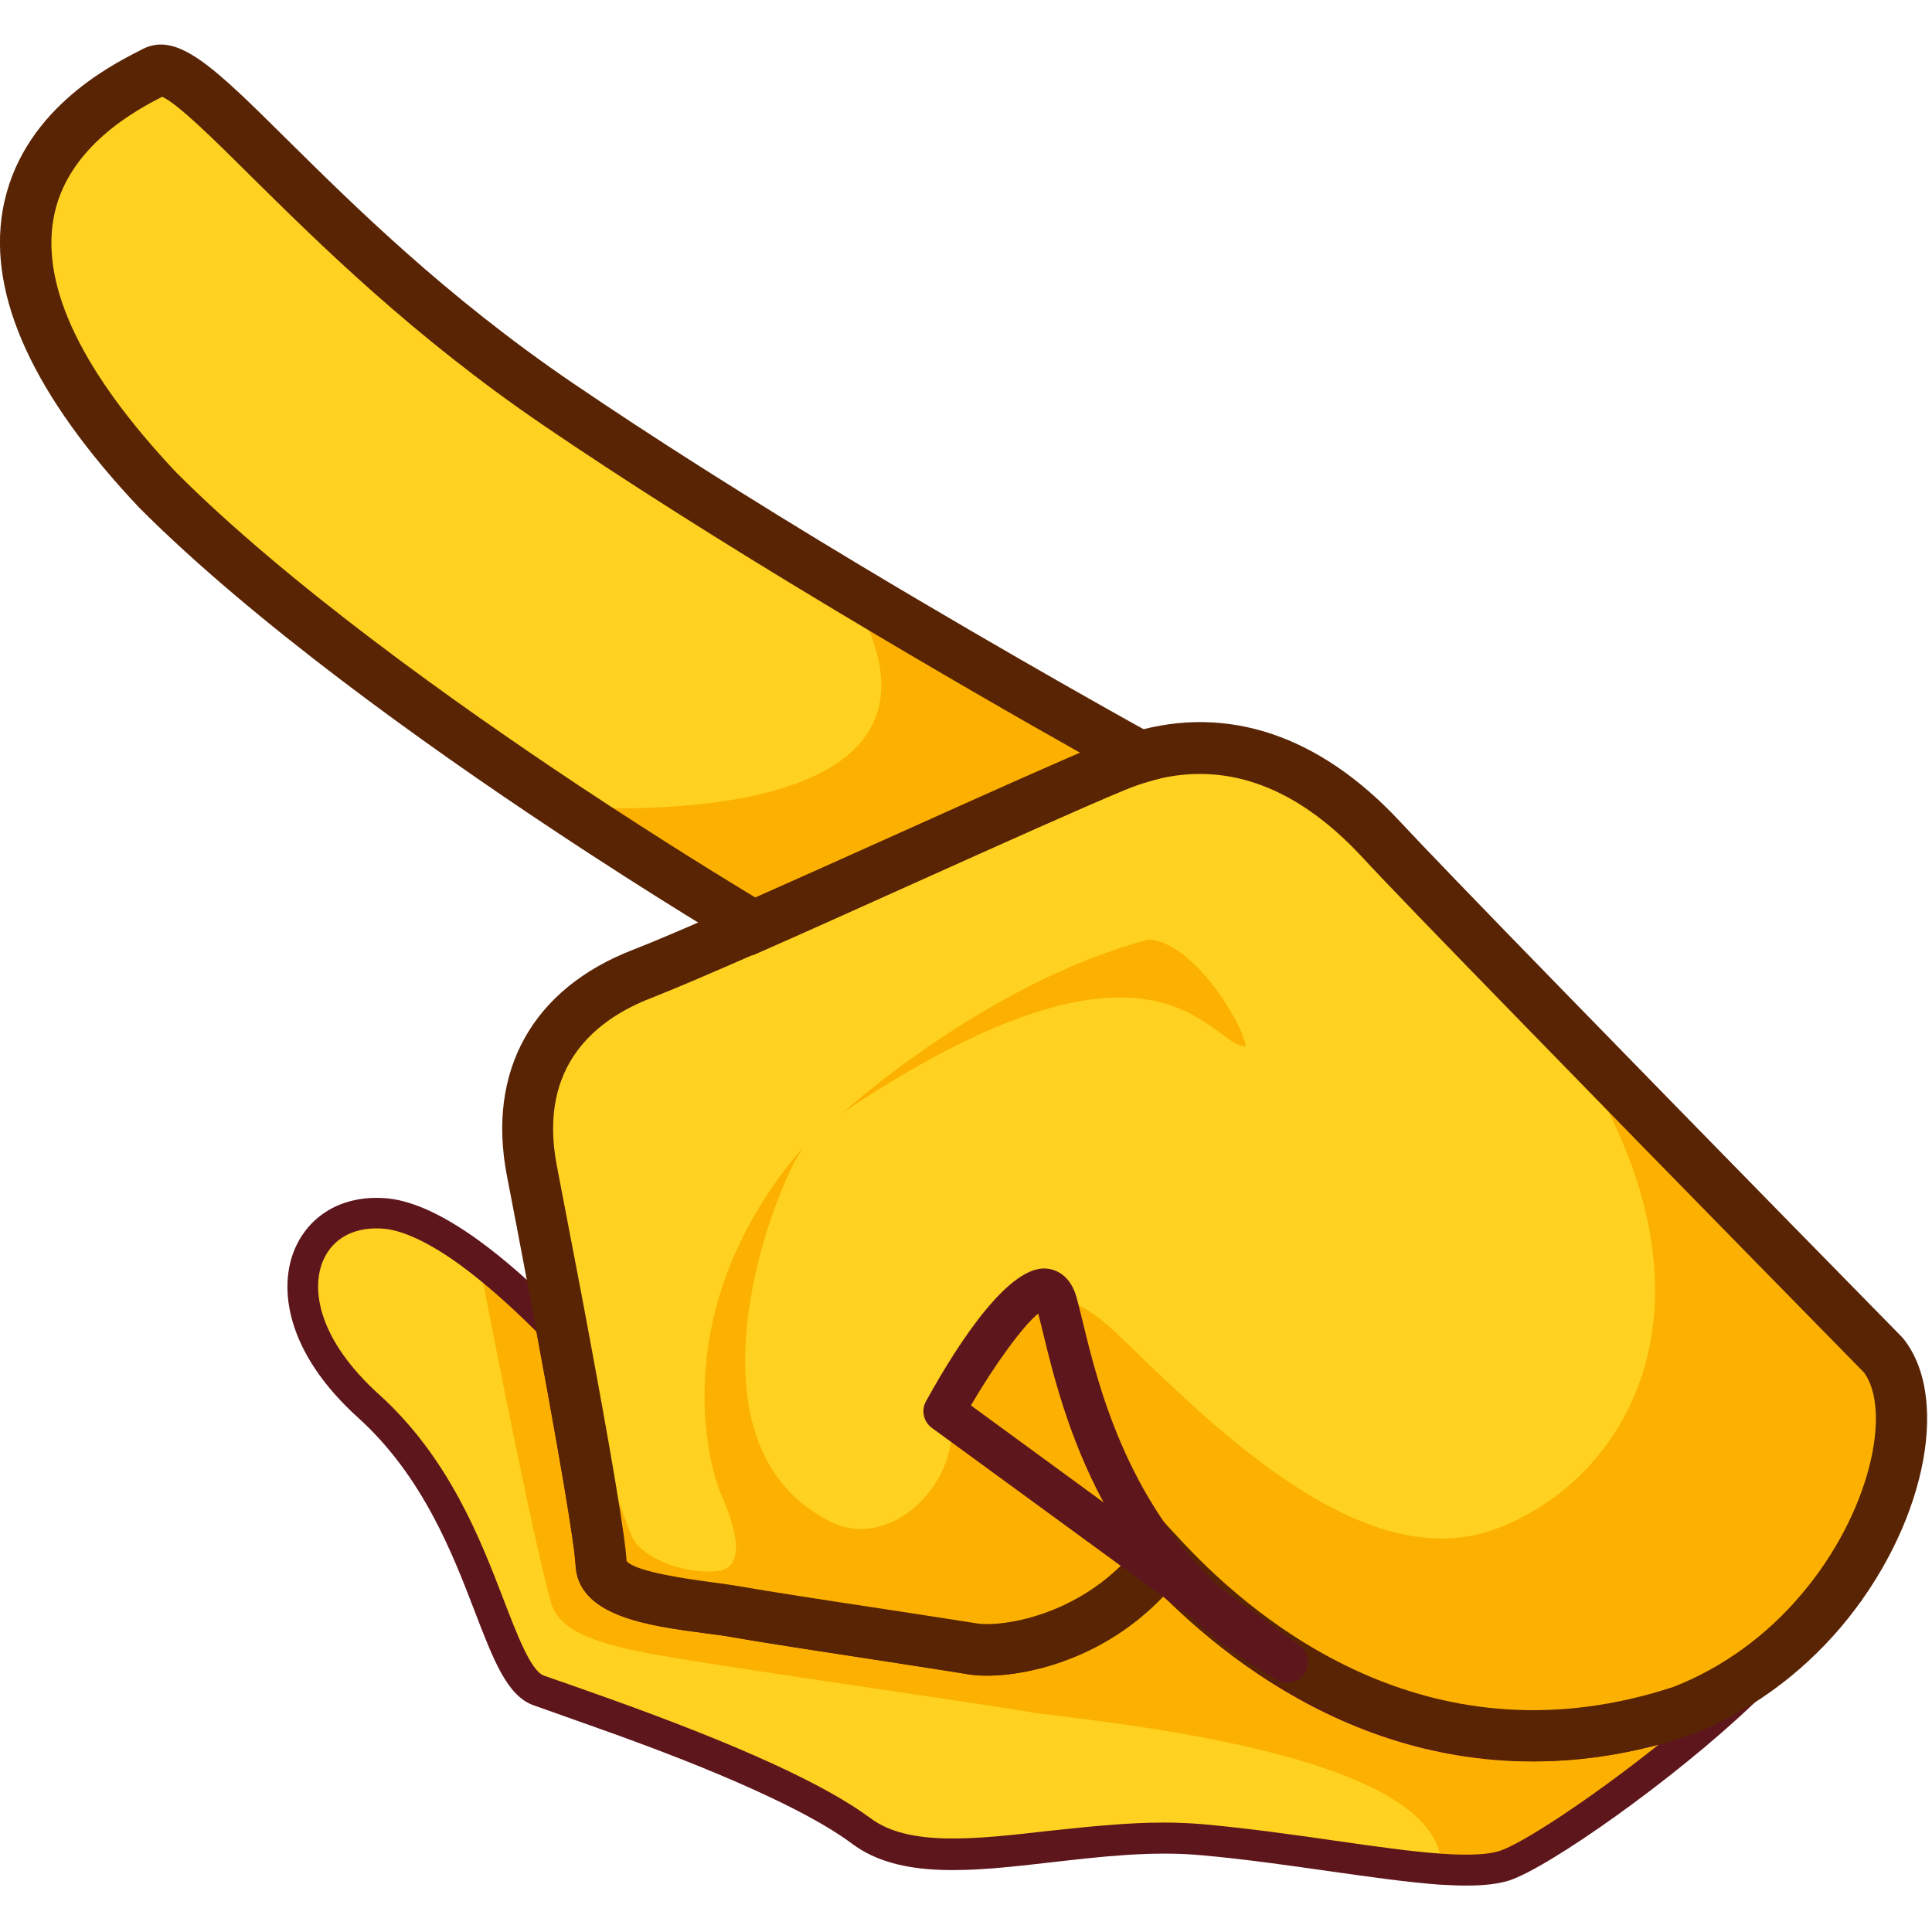 <?xml version="1.0" encoding="utf-8"?>
<!-- Generator: Adobe Illustrator 25.2.1, SVG Export Plug-In . SVG Version: 6.00 Build 0)  -->
<svg version="1.1" id="Слой_1" xmlns="http://www.w3.org/2000/svg" xmlns:xlink="http://www.w3.org/1999/xlink" x="0px" y="0px"
	 viewBox="0 0 1024 1024" style="enable-background:new 0 0 1024 1024;" xml:space="preserve">
<style type="text/css">
	.st0{fill:#FFD221;}
	.st1{fill:#FCB100;}
	.st2{fill:#5E161D;}
	.st3{fill:#592404;}
</style>
<g>
	<path class="st0" d="M965.3,853.7c-18.7,22.1-43.4,41.4-73.5,53.1c-142.3,47-241.8-44.5-275.8-81.1
		c-33.7,44.8-84.9,50.9-100.6,48.3c-15.7-2.7-102.9-15.6-124.9-19.6c-22.1-4-71.1-5.8-71.8-25.7c-0.4-12.8-11.3-73.8-21.7-129.5
		c-1.1-5.9-2.2-11.7-3.3-17.4c-4.5-24.1-8.8-46-11.7-60.9c-10.1-52,14.4-87.6,58.3-104.6c12.5-4.8,33.8-14,59.3-25.2
		c64.2-28.4,154.1-69.5,191.2-85c4.6-1.9,9.2-3.5,13.7-4.8c46.6-13.7,89.9,3.4,127.3,43.6c13.6,14.7,47.7,49.9,87.1,90.3
		c79,81.2,179.5,183.5,179.5,183.5C1018.6,744.6,1006,805.8,965.3,853.7z"/>
	<path class="st0" d="M604.6,401.3c-4.5,1.3-9.1,2.9-13.7,4.8c-37.1,15.5-127,56.7-191.2,85c0,0-43.3-25.5-100.7-63.7
		c-68.1-45.2-156-108.2-215.5-167.8C-61.5,105.9,60.8,49,81.7,38.2c20.9-10.8,84.8,87.9,214,175.9c47.9,32.7,102.7,66.8,152.7,96.8
		C533.4,362,604.6,401.3,604.6,401.3z"/>
	<path class="st0" d="M965.3,853.7c-17.6,42.7-138.9,131.6-166.5,140.4c-8.6,2.7-20.8,3-35.7,2c-33.1-2.3-79.2-11.4-126.4-15.6
		c-68.3-6.2-143.3,24.5-183.5-5.6c-40.2-30-140.6-63.4-169.6-73.8s-29.8-95.6-92-151.9s-36.7-116.4,13.7-111.4
		c14.3,1.4,30.7,10.1,46.8,21.8c16,11.6,31.7,26.2,44.8,39.6c10.4,55.7,21.3,116.7,21.7,129.5c0.7,19.9,49.7,21.7,71.8,25.7
		c22.1,4,109.3,16.9,124.9,19.6c15.7,2.7,66.9-3.5,100.6-48.3c33.9,36.6,133.5,128.1,275.8,81.1C922,895.1,946.6,875.8,965.3,853.7z
		"/>
	<path class="st1" d="M965.3,853.7c-18.7,22.1-43.4,41.4-73.5,53.1c-142.3,47-241.8-44.5-275.8-81.1
		c-33.7,44.8-84.9,50.9-100.6,48.3c-15.7-2.7-102.9-15.6-124.9-19.6c-22.1-4-71.1-5.8-71.8-25.7c-0.4-12.8-11.3-73.8-21.7-129.5
		c-1.1-5.9-2.2-11.7-3.3-17.4c0,0,35.6,124.6,42.4,134.8c6.8,10.3,28.8,18.2,44.6,16c15.8-2.2,8.3-25.1,1.5-40.6
		c-6.9-15.5-29.7-99.5,43.8-184.3c-15,20.1-68.2,155.9,12.7,198c30.4,17.4,69.2-16.4,65.6-53.6c28.2-53.3,44.5-86,87-45.9
		c42.5,40.1,126.5,130.2,199.6,104.8c73.1-25.4,136.9-128.7,28.1-275.8c79,81.2,179.5,183.5,179.5,183.5
		C1018.6,744.6,1006,805.8,965.3,853.7z"/>
	<path class="st1" d="M446.7,589.7c0,0,76.8-69.5,162.3-91.8c23,1.4,49.2,43.1,51.3,56.6C641.3,555.5,615.6,476.7,446.7,589.7z"/>
	<path class="st1" d="M965.3,853.7c-17.6,42.7-138.9,131.6-166.5,140.4c-8.6,2.7-20.8,3-35.7,2C778,928,572.4,912,545.7,907.4
		c-26.7-4.7-166.7-24.4-201.5-31c-34.9-6.6-47-13.9-51.7-25.4c-11.4-39.4-40.3-191.3-40.3-191.3c16,11.6,31.7,26.2,44.8,39.6
		c10.4,55.7,21.3,116.7,21.7,129.5c0.7,19.9,49.7,21.7,71.8,25.7c22.1,4,109.3,16.9,124.9,19.6c15.7,2.7,66.9-3.5,100.6-48.3
		c33.9,36.6,133.5,128.1,275.8,81.1C922,895.1,946.6,875.8,965.3,853.7z"/>
	<path class="st1" d="M604.6,401.3c-4.5,1.3-9.1,2.9-13.7,4.8c-37.1,15.5-127,56.7-191.2,85c0,0-43.3-25.5-100.7-63.7
		c0,0,234.6,19.8,149.5-116.5C533.4,362,604.6,401.3,604.6,401.3z"/>
	<g>
		<g>
			<path class="st2" d="M777.3,999.4c-4.3,0-9.1-0.2-14.3-0.5c-16.5-1.2-36.4-4-57.5-7c-21.2-3-45.2-6.5-68.9-8.6
				c-26.3-2.4-53.4,0.8-79.7,3.8c-41,4.7-79.8,9.2-105.3-9.9c-33.6-25.1-110-52.5-135.1-61.4h0c-8.4-3-16-5.7-22.5-8
				c-4.4-1.6-8.2-2.9-11.3-4c-13.9-5-21.1-23.8-31.1-49.8c-11.6-30.2-27.4-71.5-61.8-102.6c-38.5-34.8-42.5-69.3-33.3-90
				c8.3-18.6,26.7-28.4,49.2-26.2c13.4,1.4,29.6,8.9,48.1,22.3c13.6,9.9,28.5,22.9,44,38.7l1.8,1.8l0.5,2.5
				c9.5,51,21,114.7,21.4,128.2c0.5,13.8,33,18.1,54.5,20.9c5.7,0.8,11,1.5,15.1,2.2c12.9,2.3,47.7,7.6,78.3,12.3l2.4,0.4
				c20.4,3.1,38,5.8,44.3,6.9c16.1,2.7,62.2-4.2,94.2-42.5l5.8-7l6.3,6.6c44.8,46.7,139.3,118.6,268.9,75.8
				c9.5-3.7,19.2-8.6,28.5-14.4l67.4-42.1l-57.5,54.9c-42.7,40.8-109.5,87.6-130.1,94.1C794,998.5,786.7,999.4,777.3,999.4z
				 M616.8,966c7,0,14.1,0.3,21.1,0.9c24.1,2.2,48.3,5.6,69.7,8.7c20.9,3,40.5,5.8,56.4,6.9c14.3,1,24.6,0.5,30.6-1.4
				c11.9-3.7,48.8-27.9,84.5-56.4c-123.8,32.7-215.1-31.6-262.5-78.7c-36.3,38.2-84.7,44.6-103.5,41.4c-6.2-1.1-23.7-3.7-44-6.9
				l-1.9-0.3c-31.2-4.8-66.1-10.1-79.2-12.5c-3.9-0.7-8.9-1.4-14.1-2c-30.4-4-67.9-9-68.9-36.6c-0.2-4.5-2.5-25.6-20.7-123.3
				c-14.3-14.3-27.8-26.1-40.2-35.2c-15.9-11.6-29.8-18.2-40.1-19.3c-15.3-1.5-27.3,4.5-32.6,16.5c-6.8,15.4-2.7,42.2,29.4,71.2
				c37.3,33.7,53.9,77.1,66.1,108.8c7.2,18.7,14.5,37.9,21.4,40.3c3,1.1,6.8,2.4,11.2,3.9c6.5,2.3,14.2,5,22.6,8l0,0
				c69.9,25,115.4,45.9,139.3,63.7c20.3,15.2,55.9,11.1,93.6,6.8C575.2,968.4,596,966,616.8,966z"/>
		</g>
	</g>
	<path class="st2" d="M552.8,694.6c-0.1,0-0.2,0-0.2,0.1C552.7,694.6,552.7,694.6,552.8,694.6z"/>
	<g>
		<path class="st3" d="M813.5,933.5c-92.6,0-161.4-52.7-196.8-87.5c-36.1,38.1-84.2,44.7-103.5,41.4c-6.4-1.1-24.8-3.9-46-7.2
			c-30.9-4.7-65.9-10.1-79.1-12.5c-4-0.7-8.9-1.4-14.3-2.1c-30.2-4-67.7-8.9-68.7-36.6c-0.2-4.6-2.6-26.2-21.5-127.4l-3.3-17.5
			c-4.5-24-8.7-45.9-11.6-60.8c-10.8-55.6,13.5-99.3,66.8-119.9c10.9-4.2,30.1-12.4,58.7-25c24.8-11,53.6-23.9,81.6-36.5
			c44.7-20.1,87-39.1,109.9-48.6c5.2-2.2,10.3-4,15.2-5.4c49.8-14.6,98.5,1.8,141,47.4c11.9,12.8,40.3,42.3,86.9,90.1
			c78.1,80.2,178.4,182.4,179.4,183.4l1,1.2c25.2,32.5,10.2,100.8-33.4,152.3l0,0c-21.7,25.6-49,45.3-79,57l-0.7,0.2
			C866.9,929.4,839.3,933.5,813.5,933.5z M614.9,804.5l11.1,12C669.4,863.3,761,935.6,887.2,894c25.7-10.1,49.1-27,67.7-49.1l0,0
			c36.8-43.4,47.7-97.4,33.1-117.4c-8.6-8.8-104-105.9-178.9-182.9c-46.7-47.9-75.3-77.5-87.3-90.5c-35.4-38.1-73.6-51.5-113.5-39.8
			c-4,1.1-8.1,2.6-12.3,4.3c-22.6,9.4-64.7,28.3-109.2,48.3c-28.1,12.6-56.8,25.6-81.8,36.6c-29.4,12.9-48.4,21-59.9,25.5
			c-28.5,11-60.4,35.4-49.9,89.2c2.9,15,7.1,36.9,11.7,61l3.3,17.4c13.9,74.4,21.3,118.4,21.9,130.8c5.1,5.9,34,9.7,45.1,11.2
			c5.7,0.8,11.1,1.5,15.6,2.3c12.8,2.3,49.1,7.9,78.3,12.3c21.4,3.3,39.9,6.1,46.5,7.2c13,2.2,58-3.9,87.4-43L614.9,804.5z"/>
	</g>
	<g>
		<path class="st3" d="M398.8,506.4l-6-3.6c-0.4-0.3-44.2-26.1-101.3-64.1c-65.5-43.5-156.5-108.3-217.6-169.5
			C17.9,209.9-6.4,157,1.4,111.6C10.4,59.4,58,35,73.7,27l1.7-0.9c18.6-9.7,37.9,9.4,76.3,47.4c35.6,35.2,84.3,83.5,151.7,129.4
			c41.6,28.3,92.7,60.8,152,96.4c83.8,50.3,155.1,89.7,155.8,90l29,16l-31.8,9.1c-3.9,1.1-8,2.6-12.2,4.3
			c-22.6,9.4-64.7,28.3-109.2,48.3c-28.1,12.6-56.8,25.6-81.8,36.6L398.8,506.4z M85.9,51.3C73,58,34.9,77.7,28.3,116.2
			c-6.3,36.5,15.6,81.6,65,134.1c59.3,59.4,148.7,123,213.1,165.8c44.3,29.4,80.4,51.4,94.1,59.7c23.3-10.3,49.5-22.1,75.2-33.6
			c37.3-16.8,72.9-32.8,97-43.1c-28.3-15.9-77.2-43.9-131.3-76.4C381.6,286.8,330,254,288,225.4c-69.4-47.3-119.2-96.6-155.5-132.5
			C114.4,74.9,93.9,54.6,85.9,51.3z M87.9,50.3L87.9,50.3C87.9,50.3,87.9,50.3,87.9,50.3z"/>
	</g>
	<g>
		<path class="st2" d="M682.4,891.9c-1.8,0-3.6-0.4-5.3-1.4c-17.7-9.9-32.7-21.1-45.6-33.2L493.9,756.8c-4.4-3.2-5.8-9.3-3.1-14.1
			c18.4-33.4,44.8-72.6,64.3-70.3c4.4,0.5,12.3,3.3,15.6,15.6c1,3.6,2,7.9,3.2,12.7c7.9,32.5,22.6,93.3,72.1,140.2l42.8,31.3
			c4.7,3.4,5.9,9.8,2.7,14.7C689.5,890.1,686,891.9,682.4,891.9z M514.6,744.9l70.3,51.4c-18.7-34.7-26.9-68.6-32.2-90.4
			c-0.9-3.6-1.7-6.9-2.4-9.7C542.3,702.6,527.7,722.6,514.6,744.9z"/>
	</g>
</g>
</svg>
